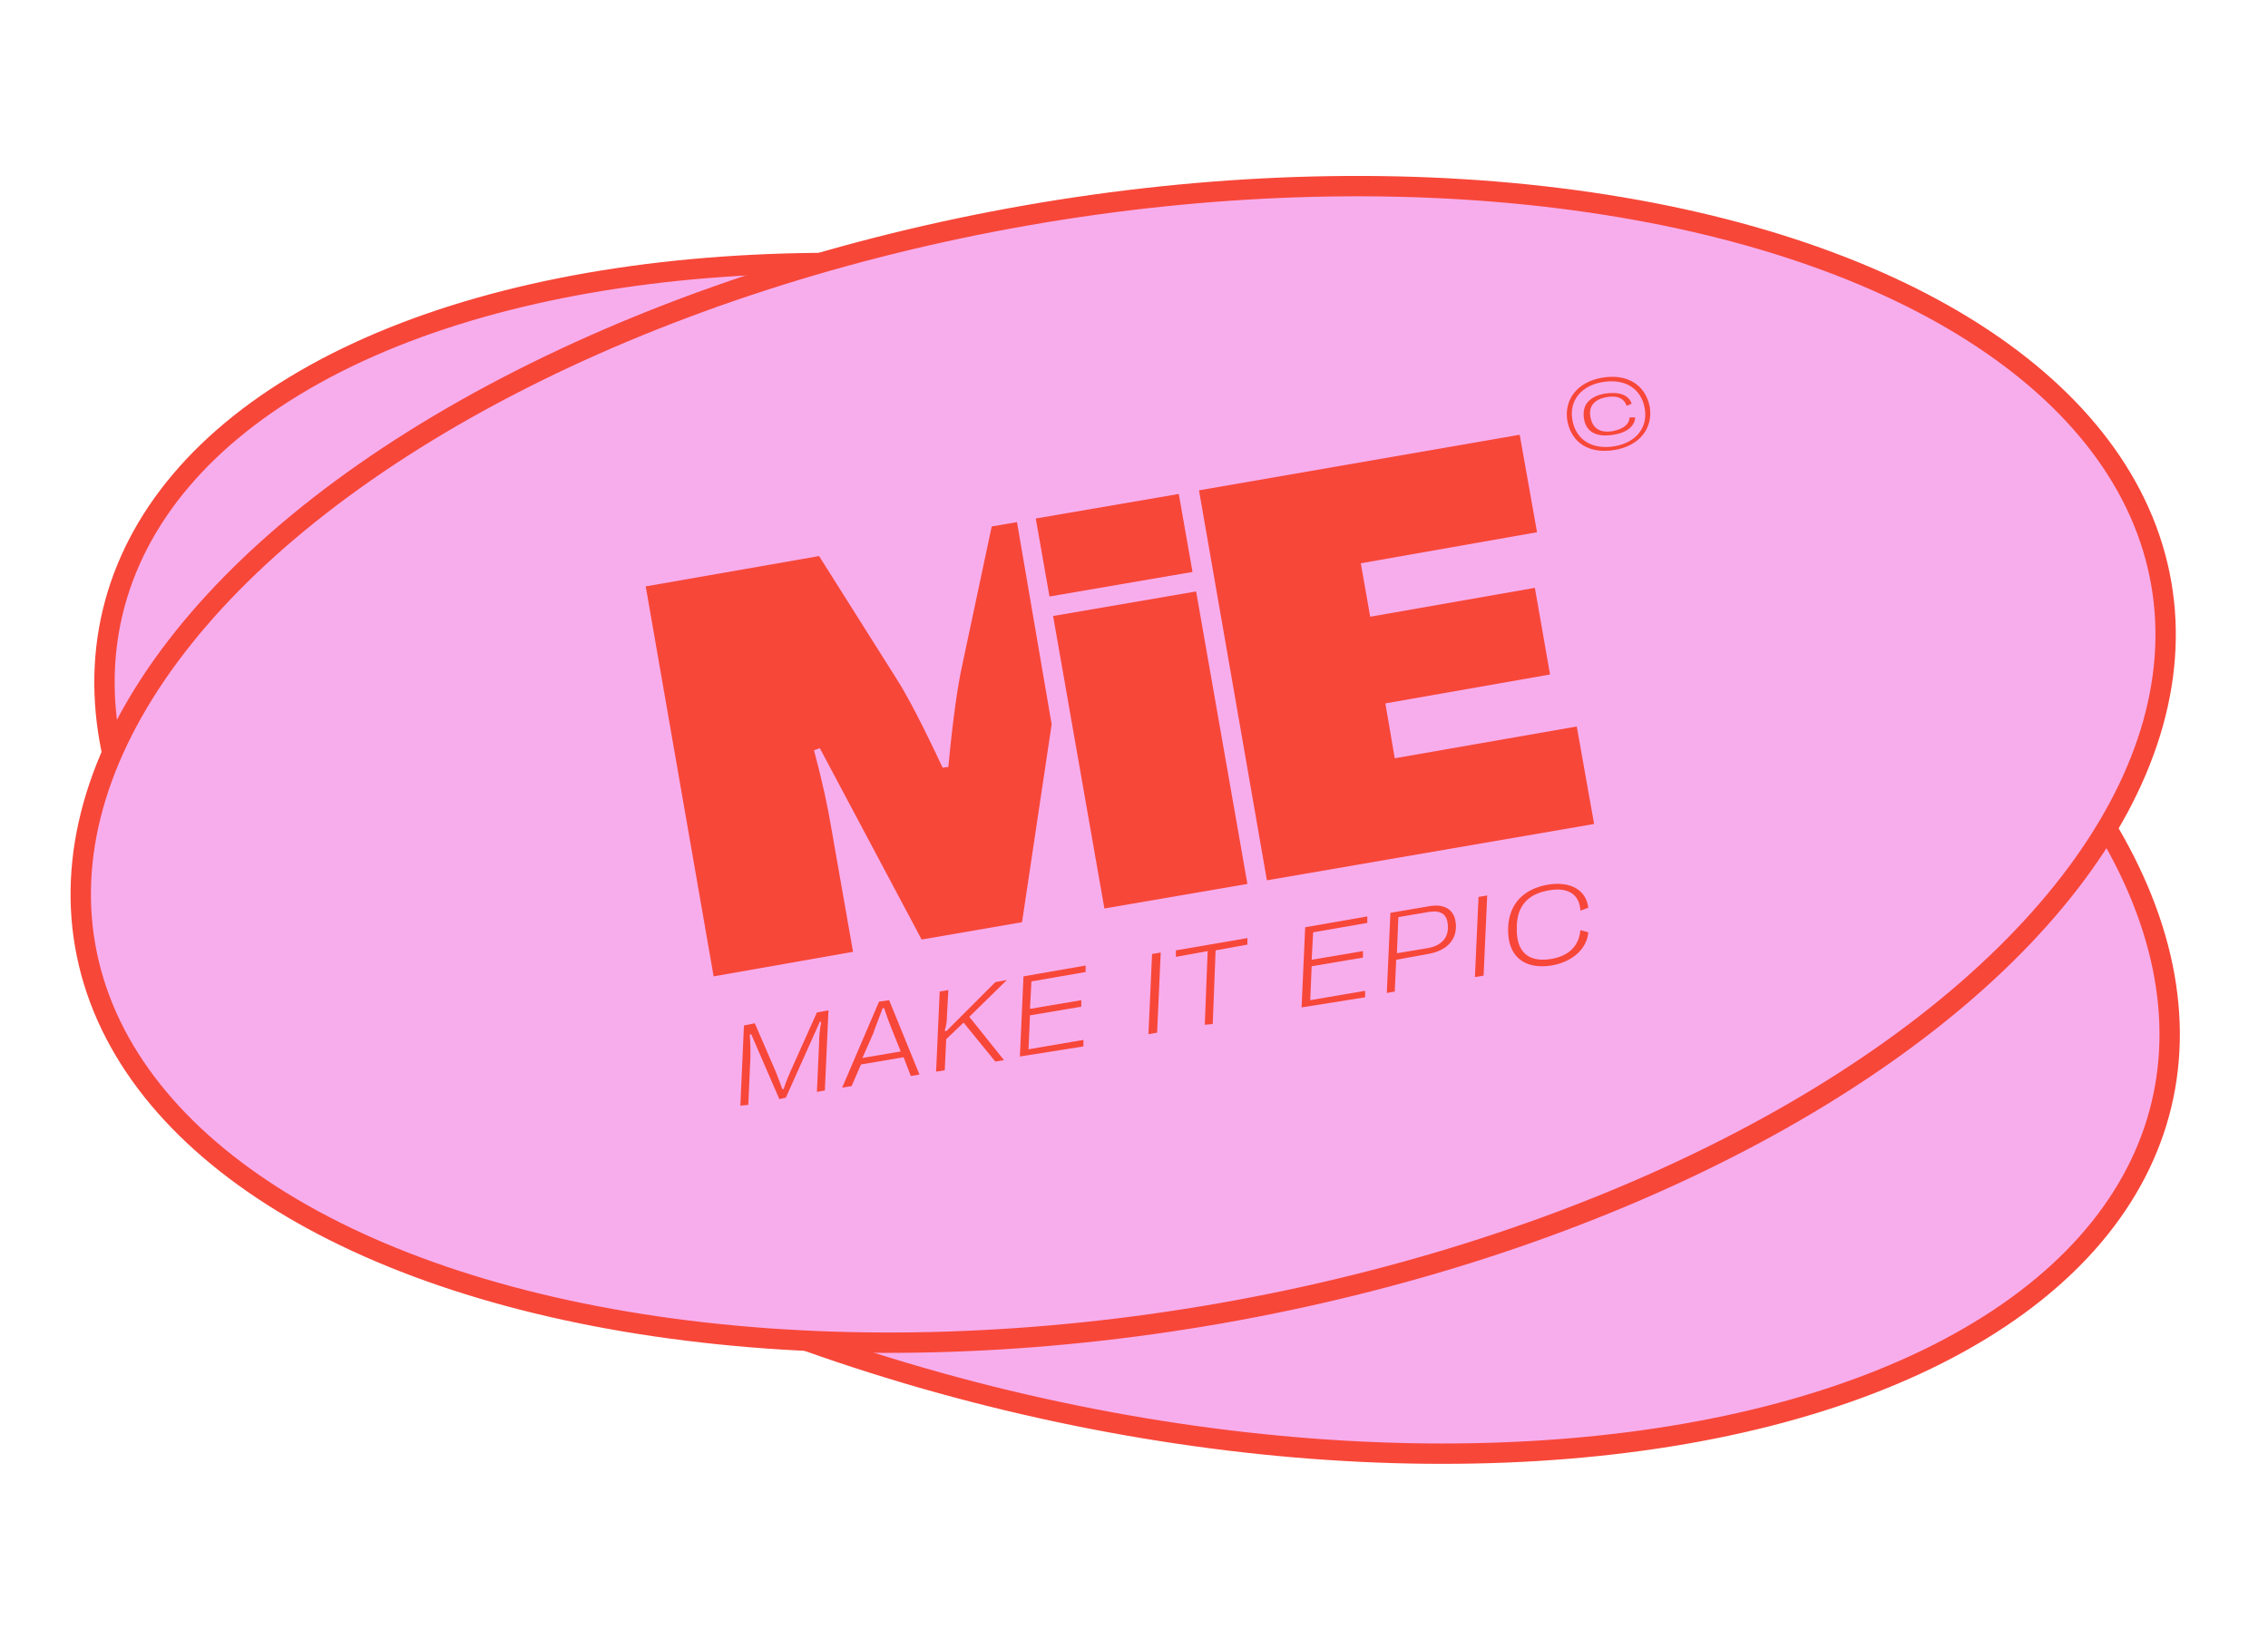 <svg xmlns="http://www.w3.org/2000/svg" xmlns:xlink="http://www.w3.org/1999/xlink" id="Laag_1" x="0px" y="0px" viewBox="0 0 314 227" style="enable-background:new 0 0 314 227;" xml:space="preserve"><style type="text/css">	.st0{fill:#F7ADEC;stroke:#F74739;stroke-width:2.819;stroke-miterlimit:10;}	.st1{fill:#F74739;}</style><g>			<ellipse transform="matrix(0.234 -0.972 0.972 0.234 5.001 244.124)" class="st0" cx="157.5" cy="118.9" rx="77.2" ry="145.9"></ellipse>	<g>		<g>			<path class="st1" d="M90.1,141.1l4.8-10l1.5,0.4l0,7.3c0,0.8,0,1.6-0.1,2.6l0.2,0.1c0.7-0.8,1.4-1.4,2.1-2.1l6.3-5.7l1.6,0.4     l-4.8,10l-1.1-0.3l2.9-6c0.5-1,0.9-1.7,1.5-2.6l-0.2-0.1l-8.4,7.7l-0.9-0.2l0-9.8l-0.2,0c-0.3,1-0.7,1.8-1.1,2.8l-2.9,6     L90.1,141.1z"></path>			<path class="st1" d="M104,144.5l9.4-8.9l1.4,0.3l-0.3,11.1l-1.2-0.3l0.1-2.8l-5.9-1.4l-2.4,2.2L104,144.5z M108.3,141.8l5.3,1.3     l0.1-3.2c0-1.1,0.1-2,0.2-3.2l-0.2-0.1c-1,1.1-1.7,1.8-2.6,2.6L108.3,141.8z"></path>			<path class="st1" d="M116.8,147.5l4.8-10l1.1,0.3l-1.6,3.3c-0.3,0.6-0.7,1.2-1,1.6l0.1,0.2l8.9-3.5l1.5,0.4l-6.8,2.6l2.1,7.4     l-1.2-0.3l-1.9-6.7l-3.2,1.2l-1.9,3.9L116.8,147.5z"></path>			<path class="st1" d="M128.3,150.3l4.8-10l8.5,2l-0.4,0.8l-7.4-1.8l-1.6,3.4l7,1.7l-0.4,0.8l-7-1.7l-2,4.2l7.5,1.8l-0.4,0.8     L128.3,150.3z"></path>			<path class="st1" d="M145.8,154.5l4.8-10l1.1,0.3l-4.8,10L145.8,154.5z"></path>			<path class="st1" d="M153.5,156.4l4.4-9.2l-4.3-1l0.4-0.8l9.8,2.4l-0.4,0.8l-4.4-1l-4.4,9.2L153.5,156.4z"></path>			<path class="st1" d="M166.8,159.6l4.8-10l8.5,2l-0.4,0.8l-7.4-1.8l-1.6,3.4l7,1.7l-0.4,0.8l-7-1.7l-2,4.2l7.5,1.8l-0.4,0.8     L166.8,159.6z"></path>			<path class="st1" d="M178.4,162.4l4.8-10l5.3,1.3c2.1,0.5,3,1.7,2.6,3.4c-0.5,2.2-2.3,3.5-5.3,2.7l-4.3-1l-1.9,3.9L178.4,162.4z      M181.8,158l4.1,1c2.4,0.6,3.6-0.5,4-2.1c0.3-1.2-0.3-2-1.9-2.4l-4.1-1L181.8,158z"></path>			<path class="st1" d="M190.5,165.3l4.8-10l1.1,0.3l-4.8,10L190.5,165.3z"></path>			<path class="st1" d="M197.4,160.9l0-0.1c1.4-3,4.1-4.2,7.5-3.3c3.1,0.7,4.6,2.8,3.9,5.2l-1.2,0c0.8-2.1-0.3-3.7-2.9-4.3     c-2.8-0.7-4.9,0.3-6.1,2.9l-0.1,0.1c-1.4,3-0.5,5.1,2.6,5.8c2.5,0.6,4.3-0.1,5.4-2l0.9,0.7c-1.1,2-3.6,2.9-6.5,2.2     C197,167,195.8,164.3,197.4,160.9z"></path>		</g>	</g>	<g>		<path class="st1" d="M232.9,99.8c0.7-3,3.4-4.4,6.8-3.6c3.4,0.8,5.1,3.3,4.4,6.3c-0.7,3-3.4,4.4-6.8,3.6    C233.9,105.2,232.1,102.7,232.9,99.8z M243.4,102.3c0.6-2.7-0.9-4.9-3.9-5.6c-3-0.7-5.4,0.5-6,3.2c-0.6,2.7,0.9,4.9,3.9,5.6    C240.4,106.2,242.8,105,243.4,102.3z M235.1,100.3L235.1,100.3c0.4-1.9,1.9-2.6,4.1-2.1c2,0.5,2.9,1.5,2.8,2.8l-0.8,0    c0.1-1-0.6-1.9-2.1-2.2c-1.7-0.4-2.8,0.2-3.1,1.7l0,0c-0.4,1.5,0.4,2.5,2.1,2.9c1.5,0.4,2.5,0,2.9-0.8l0.7,0.4    c-0.5,1.1-1.8,1.5-3.7,1C235.6,103.4,234.7,102.1,235.1,100.3z"></path>		<g>			<path class="st1" d="M157.4,93.5l2.6-10.7l19.5,4.7l-2.6,10.7L157.4,93.5z M147.2,136.1l9.6-39.9l19.5,4.7l-9.6,39.9L147.2,136.1     z"></path>			<path class="st1" d="M169.4,141.5l12.8-53.3L226,98.8l-3.2,13.3l-24.1-5.8l-1.8,7.3l22.5,5.4l-2.8,11.8l-22.5-5.4l-1.8,7.5     l24.8,6l-3.2,13.3L169.4,141.5z"></path>			<path class="st1" d="M157.3,82.2l-3.5-0.8l-11.4,16.1c-1.6,2.2-4.1,6.3-7.3,12.1l-0.8-0.2c-0.1-6.6-0.5-11.3-1-14.1l-3-19.6     L106.7,70l-12.8,53.3l19,4.6l4.1-16.9c0.7-3,1.4-6.2,2.1-10.8l0.8,0.1l2.5,29.9l13.7,3.3l14.6-23.5L157.3,82.2z"></path>		</g>	</g></g><g>			<image style="overflow:visible;opacity:0.25;" width="311" height="182" transform="matrix(1 0 0 1 2 17)">	</image>	<g>		<g>							<ellipse transform="matrix(0.985 -0.172 0.172 0.985 -15.879 28.284)" class="st0" cx="155.5" cy="105.9" rx="145.9" ry="77.2"></ellipse>			<g>				<g>					<path class="st1" d="M102.5,153.1l0.5-11.1l1.5-0.3l2.9,6.7c0.3,0.8,0.6,1.5,0.9,2.4l0.2,0c0.3-1,0.7-1.9,1.1-2.8l3.5-7.8       l1.6-0.3l-0.5,11.1l-1.1,0.2l0.3-6.7c0-1.1,0.1-1.9,0.3-3l-0.2,0l-4.7,10.5l-0.9,0.2l-3.9-9l-0.2,0.1c0.1,1.1,0.1,2,0.1,3       l-0.3,6.7L102.5,153.1z"></path>					<path class="st1" d="M116.6,150.6l5.1-11.9l1.4-0.2l4.2,10.3l-1.2,0.2l-1-2.6l-5.9,1l-1.3,3L116.6,150.6z M119.4,146.5l5.3-0.9       l-1.2-3c-0.4-1-0.7-1.8-1.1-3l-0.2,0c-0.5,1.4-0.9,2.3-1.3,3.5L119.4,146.5z"></path>					<path class="st1" d="M129.6,148.4l0.5-11.1l1.2-0.2l-0.2,3.7c0,0.6-0.1,1.3-0.3,1.9l0.2,0.1l6.8-6.8l1.6-0.3l-5.2,5.1l4.8,6       l-1.2,0.2l-4.4-5.4l-2.4,2.3l-0.2,4.3L129.6,148.4z"></path>					<path class="st1" d="M141.2,146.3l0.5-11.1l8.6-1.5l0,0.9l-7.5,1.3l-0.2,3.8l7.1-1.2l0,0.9l-7.1,1.2l-0.2,4.7l7.6-1.3l0,0.9       L141.2,146.3z"></path>					<path class="st1" d="M159,143.2l0.5-11.1l1.2-0.2l-0.5,11.1L159,143.2z"></path>					<path class="st1" d="M166.8,141.9l0.4-10.2l-4.4,0.8l0-0.9l9.9-1.7l0,0.9l-4.4,0.8l-0.4,10.2L166.8,141.9z"></path>					<path class="st1" d="M180.2,139.5l0.5-11.1l8.6-1.5l0,0.9l-7.5,1.3l-0.2,3.8l7.1-1.2l0,0.9l-7.1,1.2l-0.2,4.7l7.6-1.3l0,0.9       L180.2,139.5z"></path>					<path class="st1" d="M192,137.5l0.5-11.1l5.3-0.9c2.1-0.4,3.4,0.4,3.7,2c0.4,2.2-0.8,4.1-3.8,4.6l-4.4,0.8l-0.2,4.4L192,137.5z        M193.4,132l4.2-0.7c2.4-0.4,3.1-1.9,2.8-3.6c-0.2-1.2-1.1-1.7-2.7-1.4l-4.1,0.7L193.4,132z"></path>					<path class="st1" d="M204.2,135.3l0.5-11.1l1.2-0.2l-0.5,11.1L204.2,135.3z"></path>					<path class="st1" d="M208.8,128.6l0-0.1c0.1-3.3,2.1-5.4,5.5-6c3.1-0.5,5.3,0.7,5.6,3.2l-1.1,0.4c-0.1-2.3-1.8-3.3-4.4-2.8       c-2.9,0.5-4.4,2.2-4.4,5.1l0,0.1c-0.1,3.3,1.6,4.8,4.7,4.3c2.5-0.4,3.9-1.8,4.1-4l1.1,0.3c-0.2,2.3-2.2,4.1-5.1,4.6       C210.9,134.3,208.7,132.3,208.8,128.6z"></path>				</g>			</g>			<g>				<path class="st1" d="M217,58.3c-0.5-3,1.4-5.4,4.8-6c3.5-0.6,6,1,6.6,4c0.5,3-1.4,5.4-4.8,6C220.1,62.9,217.6,61.4,217,58.3z       M227.7,56.5c-0.5-2.7-2.7-4.1-5.8-3.6c-3,0.5-4.7,2.6-4.2,5.3c0.5,2.7,2.7,4.1,5.8,3.6C226.5,61.3,228.2,59.2,227.7,56.5z       M219.3,58L219.3,58c-0.3-1.9,0.7-3.1,2.9-3.5c2-0.3,3.3,0.2,3.7,1.4l-0.7,0.3c-0.3-1-1.3-1.5-2.8-1.2c-1.7,0.3-2.5,1.3-2.2,2.8      l0,0c0.3,1.5,1.3,2.2,3.1,1.9c1.5-0.3,2.3-1,2.3-1.9l0.8,0c-0.1,1.2-1.1,2.1-3,2.4C221,60.6,219.6,59.8,219.3,58z"></path>				<g>					<path class="st1" d="M145.3,82.6l-1.9-10.8l19.8-3.4l1.9,10.8L145.3,82.6z M152.9,125.8l-7.1-40.5l19.8-3.4l7.1,40.5       L152.9,125.8z"></path>					<path class="st1" d="M175.4,121.9l-9.4-54l44.4-7.7l2.4,13.5l-24.4,4.3l1.3,7.4l22.8-4l2.1,12l-22.8,4l1.3,7.6l25.2-4.4       l2.4,13.5L175.4,121.9z"></path>					<path class="st1" d="M140.8,72.3l-3.5,0.6l-4.1,19.3c-0.6,2.7-1.3,7.5-1.9,14l-0.8,0.1c-2.8-6-5-10.2-6.5-12.5l-10.6-16.8       l-24,4.2l9.4,54l19.3-3.4l-3-17.1c-0.5-3-1.2-6.3-2.4-10.8l0.8-0.3l14.1,26.5l13.9-2.4l4.1-27.4L140.8,72.3z"></path>				</g>			</g>		</g>	</g></g></svg>